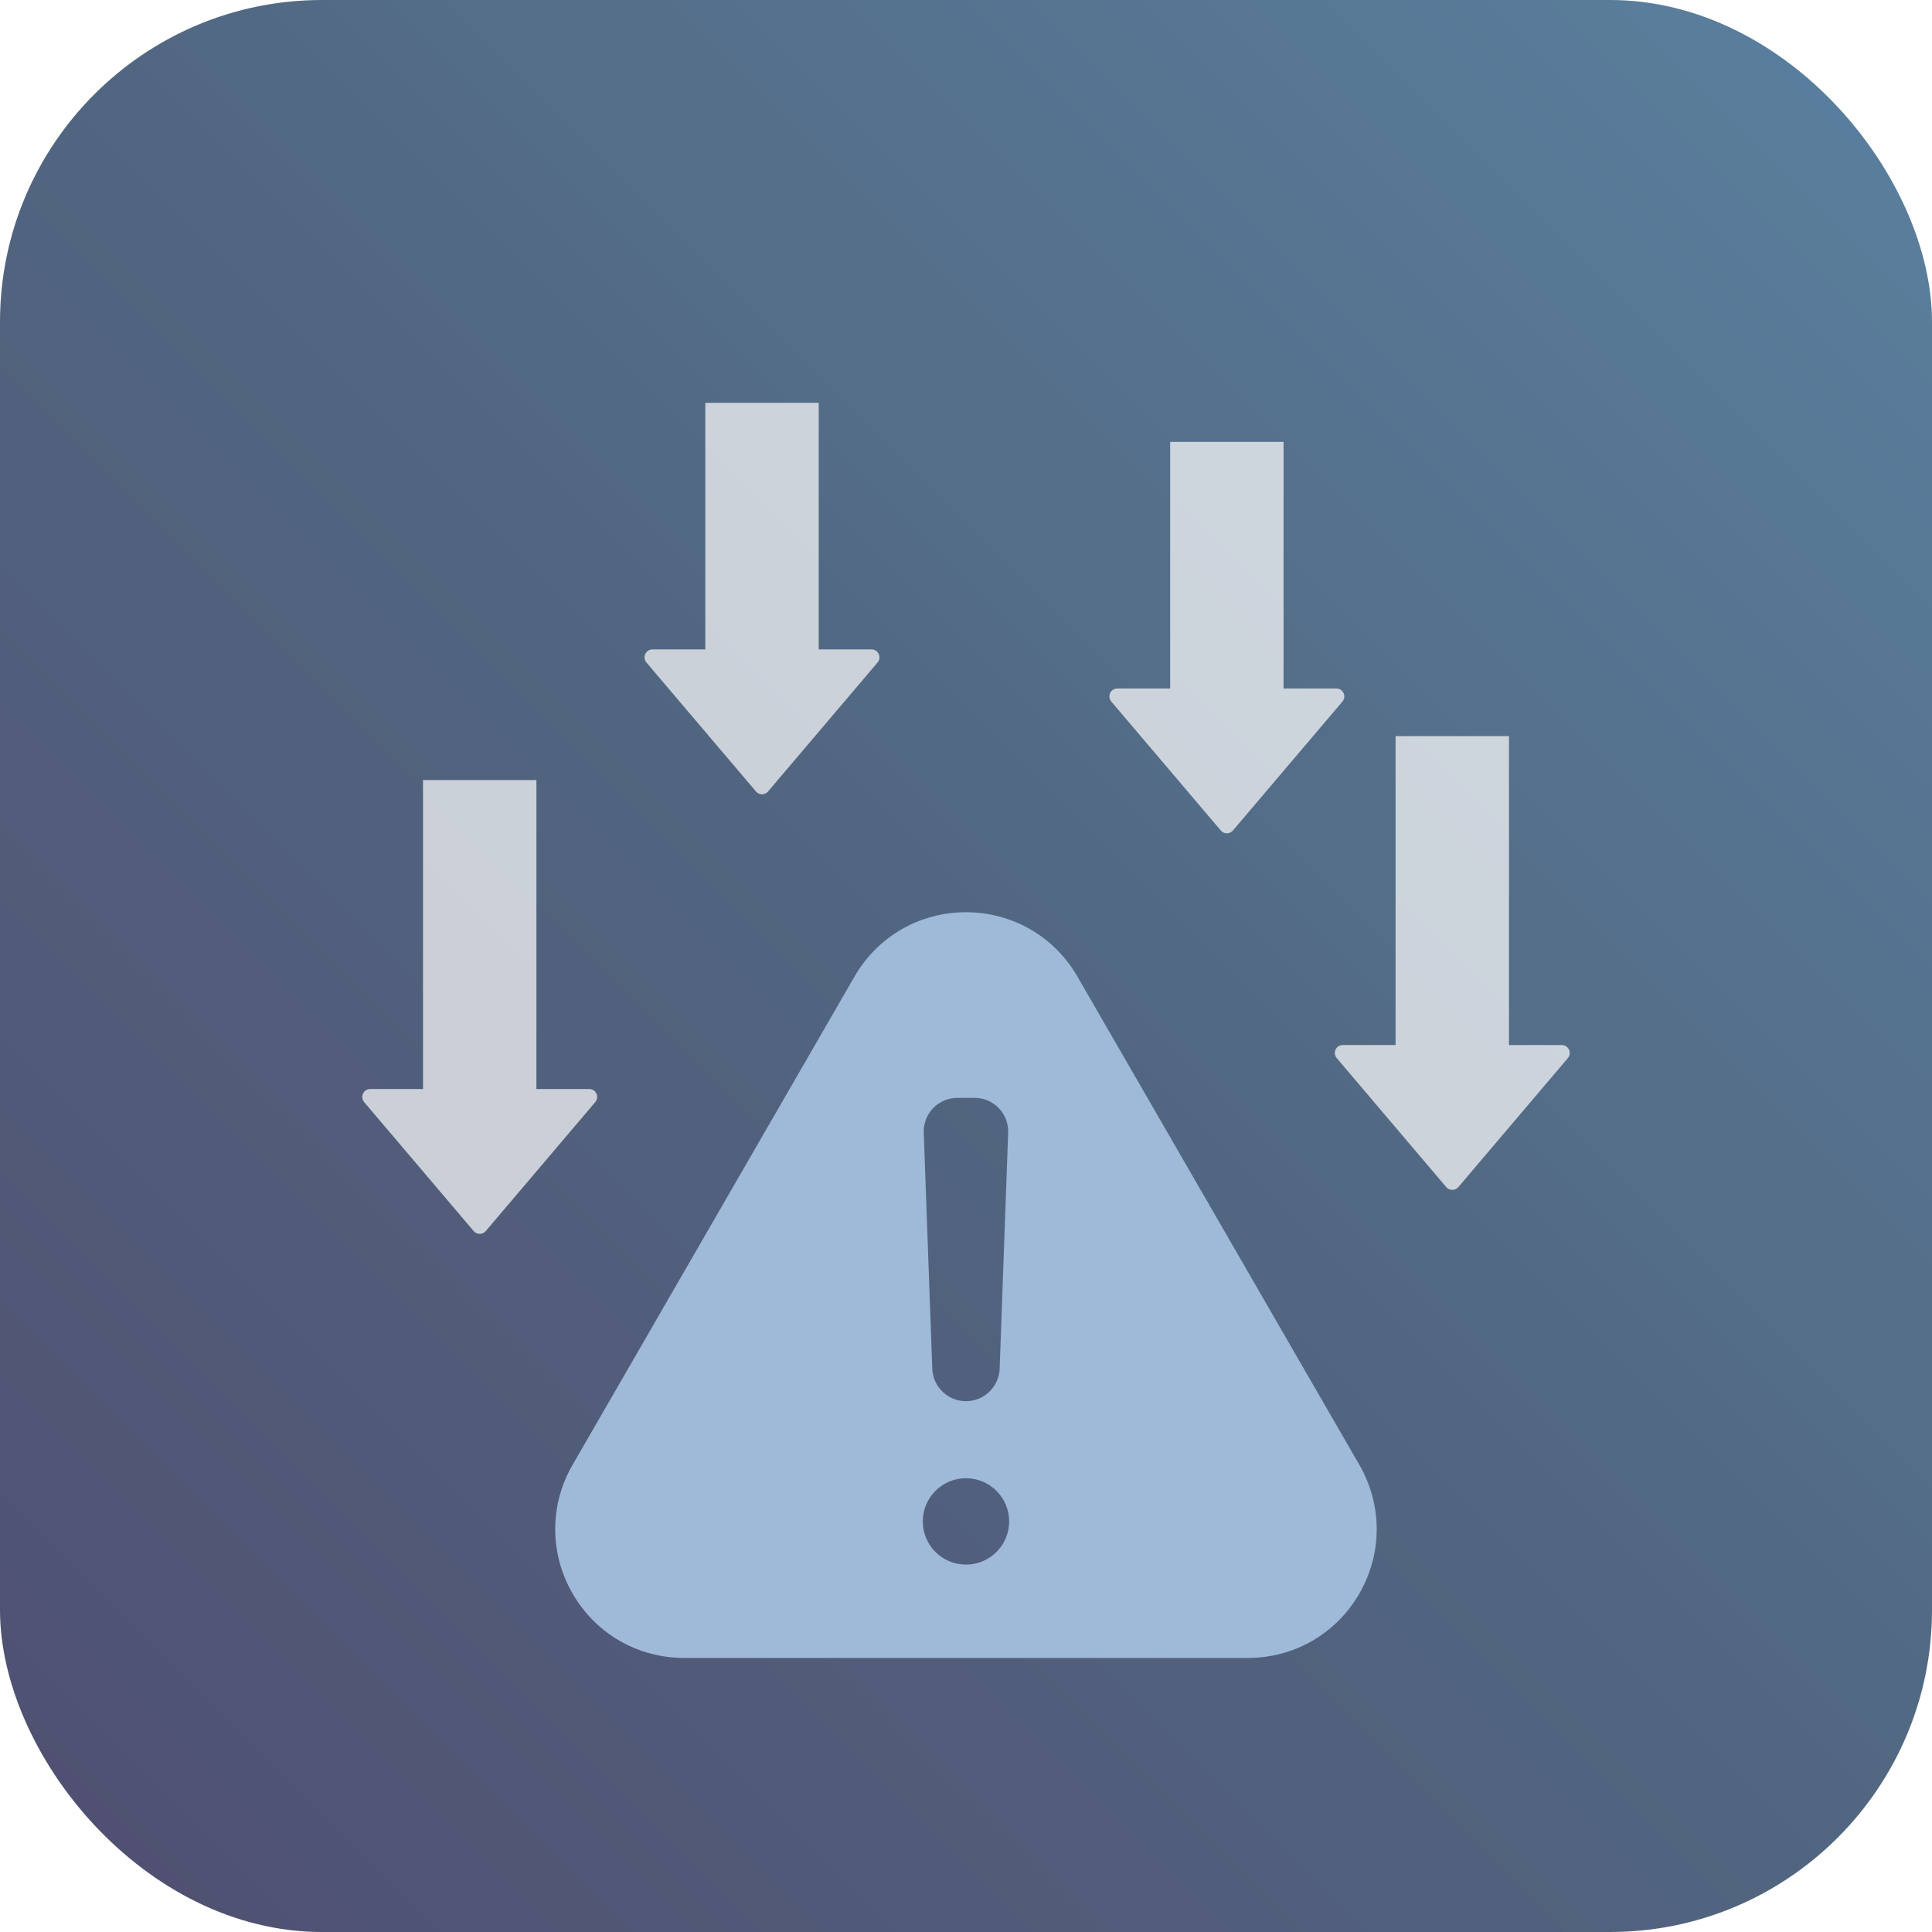 <svg width="60" height="60" viewBox="0 0 60 60" fill="none" xmlns="http://www.w3.org/2000/svg">
<g opacity="0.8">
<rect width="60" height="60" rx="10" fill="url(#paint0_linear_1952_3647)"/>
<g filter="url(#filter0_b_1952_3647)">
<path fill-rule="evenodd" clip-rule="evenodd" d="M38.289 25.793L41.69 21.788C41.826 21.627 41.712 21.381 41.501 21.381H39.862V13.723H36.34V21.381H34.701C34.49 21.381 34.376 21.627 34.513 21.788L37.913 25.792C37.936 25.82 37.965 25.842 37.997 25.857C38.03 25.872 38.065 25.88 38.101 25.88C38.137 25.88 38.172 25.872 38.205 25.857C38.237 25.842 38.266 25.82 38.289 25.793ZM23.853 24.579L27.253 20.575C27.39 20.414 27.276 20.168 27.065 20.168H25.426V12.51H21.904V20.168H20.265C20.054 20.168 19.94 20.414 20.076 20.575L23.477 24.579C23.5 24.607 23.529 24.629 23.561 24.644C23.594 24.659 23.629 24.667 23.665 24.667C23.701 24.667 23.736 24.659 23.769 24.644C23.801 24.629 23.83 24.607 23.853 24.579ZM15.086 38.232L18.486 34.227C18.623 34.066 18.509 33.82 18.298 33.82H16.659V24.226H13.137V33.82H11.498C11.287 33.82 11.173 34.066 11.309 34.227L14.71 38.232C14.733 38.259 14.762 38.281 14.794 38.296C14.827 38.311 14.862 38.319 14.898 38.319C14.934 38.319 14.969 38.311 15.002 38.296C15.034 38.281 15.063 38.259 15.086 38.232ZM45.29 36.866L48.691 32.861C48.827 32.7 48.713 32.454 48.502 32.454H46.863V22.86H43.341V32.454H41.702C41.491 32.454 41.377 32.7 41.514 32.861L44.914 36.866C44.937 36.893 44.966 36.915 44.998 36.93C45.031 36.945 45.066 36.953 45.102 36.953C45.138 36.953 45.173 36.945 45.206 36.93C45.238 36.915 45.267 36.893 45.29 36.866Z" fill="white" fill-opacity="0.7"/>
</g>
<g filter="url(#filter1_i_1952_3647)">
<path fill-rule="evenodd" clip-rule="evenodd" d="M33.461 26.329L42.216 41.492C42.935 42.739 42.935 44.244 42.216 45.49C41.496 46.737 40.193 47.489 38.753 47.489H21.244C19.805 47.489 18.502 46.737 17.782 45.49C17.062 44.244 17.062 42.739 17.782 41.492L26.537 26.329C27.256 25.082 28.559 24.33 29.999 24.33C31.438 24.33 32.741 25.082 33.461 26.329ZM29.999 41.908C29.258 41.908 28.658 42.509 28.658 43.249C28.658 43.99 29.258 44.59 29.999 44.59C30.739 44.59 31.34 43.99 31.34 43.249C31.34 42.509 30.739 41.908 29.999 41.908ZM29.999 39.515C30.562 39.515 31.024 39.069 31.045 38.506L31.309 31.18C31.315 31.039 31.292 30.899 31.242 30.767C31.192 30.636 31.116 30.515 31.018 30.414C30.921 30.313 30.803 30.232 30.673 30.177C30.544 30.123 30.404 30.095 30.263 30.096H29.734C29.593 30.095 29.454 30.123 29.324 30.177C29.195 30.232 29.077 30.313 28.98 30.414C28.882 30.515 28.806 30.636 28.756 30.767C28.706 30.899 28.683 31.039 28.688 31.18L28.953 38.506C28.973 39.069 29.436 39.515 29.999 39.515Z" fill="#87A7D0"/>
</g>
</g>
<defs>
<filter id="filter0_b_1952_3647" x="7.25" y="8.51" width="45.5" height="33.809" filterUnits="userSpaceOnUse" color-interpolation-filters="sRGB">
<feFlood flood-opacity="0" result="BackgroundImageFix"/>
<feGaussianBlur in="BackgroundImageFix" stdDeviation="2"/>
<feComposite in2="SourceAlpha" operator="in" result="effect1_backgroundBlur_1952_3647"/>
<feBlend mode="normal" in="SourceGraphic" in2="effect1_backgroundBlur_1952_3647" result="shape"/>
</filter>
<filter id="filter1_i_1952_3647" x="17.242" y="24.33" width="25.512" height="27.158" filterUnits="userSpaceOnUse" color-interpolation-filters="sRGB">
<feFlood flood-opacity="0" result="BackgroundImageFix"/>
<feBlend mode="normal" in="SourceGraphic" in2="BackgroundImageFix" result="shape"/>
<feColorMatrix in="SourceAlpha" type="matrix" values="0 0 0 0 0 0 0 0 0 0 0 0 0 0 0 0 0 0 127 0" result="hardAlpha"/>
<feOffset dy="4"/>
<feGaussianBlur stdDeviation="2"/>
<feComposite in2="hardAlpha" operator="arithmetic" k2="-1" k3="1"/>
<feColorMatrix type="matrix" values="0 0 0 0 0 0 0 0 0 0 0 0 0 0 0 0 0 0 0.25 0"/>
<feBlend mode="normal" in2="shape" result="effect1_innerShadow_1952_3647"/>
</filter>
<linearGradient id="paint0_linear_1952_3647" x1="60" y1="-3.57628e-06" x2="3.57628e-06" y2="60" gradientUnits="userSpaceOnUse">
<stop stop-color="#316187"/>
<stop offset="0.5" stop-color="#264061"/>
<stop offset="1" stop-color="#24234D"/>
</linearGradient>
</defs>
</svg>
